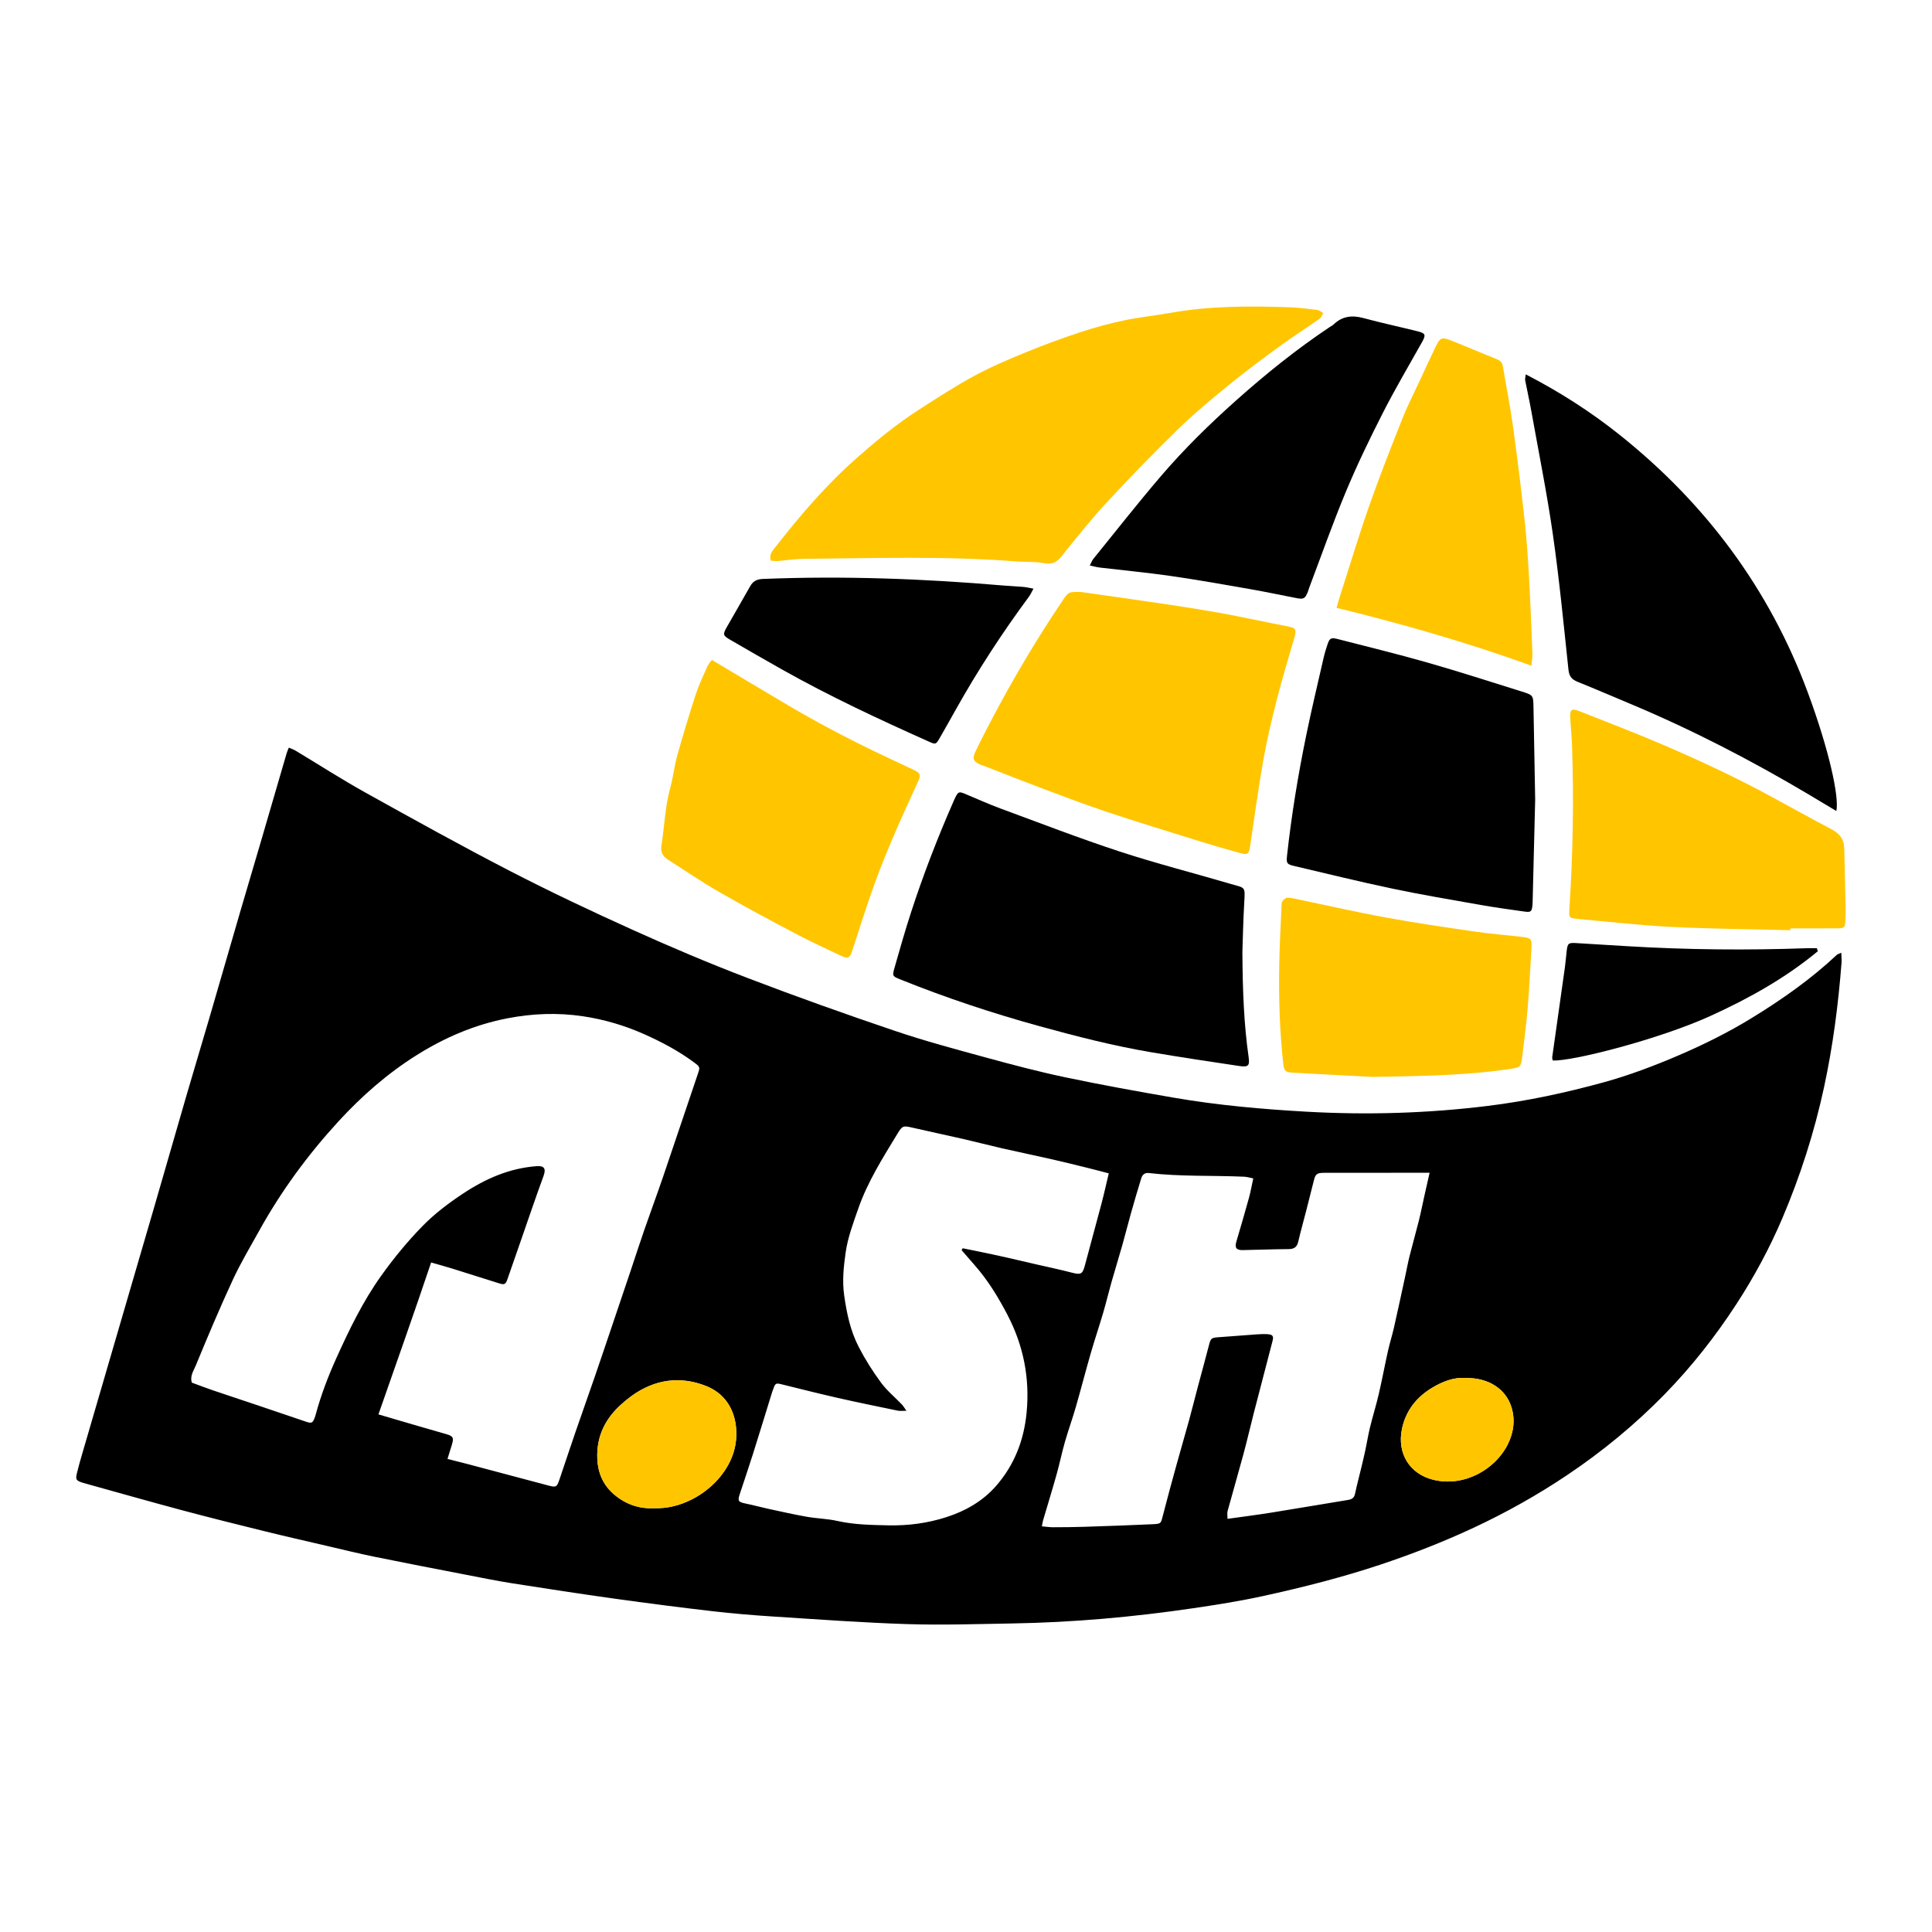 <?xml version="1.0" encoding="iso-8859-1"?>
<!-- Generator: Adobe Illustrator 26.3.1, SVG Export Plug-In . SVG Version: 6.00 Build 0)  -->
<svg version="1.1" id="Layer_1" xmlns="http://www.w3.org/2000/svg" xmlns:xlink="http://www.w3.org/1999/xlink" x="0px" y="0px"
	 viewBox="0 0 1200 1200" style="enable-background:new 0 0 1200 1200;" xml:space="preserve">
<g>
	<path d="M1143.653,591.747c0.078,2.605,0.297,4.411,0.16,6.19c-2.006,25.998-5.346,51.778-10.859,77.319
		c-6.04,27.985-14.716,55.09-25.884,81.358c-7.887,18.55-17.461,36.315-28.477,53.258c-13.099,20.147-27.872,38.963-44.666,56.154
		c-18.401,18.836-38.64,35.486-60.504,50.155c-18.51,12.418-37.914,23.299-58.093,32.717c-18.78,8.766-38.075,16.298-57.755,22.863
		c-24.029,8.016-48.545,14.217-73.251,19.61c-14.288,3.119-28.779,5.407-43.257,7.536c-37.284,5.482-74.771,8.828-112.466,9.451
		c-21.676,0.359-43.379,1.098-65.03,0.406c-27.735-0.886-55.436-2.929-83.137-4.699c-12.712-0.812-25.423-1.871-38.074-3.337
		c-20.201-2.341-40.377-4.939-60.518-7.754c-21.276-2.974-42.515-6.226-63.738-9.563c-9.575-1.505-19.082-3.455-28.601-5.299
		c-18.845-3.65-37.7-7.258-56.507-11.1c-10.24-2.092-20.396-4.602-30.578-6.971c-12.77-2.971-25.556-5.877-38.284-9.019
		c-16.982-4.192-33.959-8.419-50.857-12.934c-19.835-5.3-39.583-10.925-59.368-16.411c-0.917-0.254-1.842-0.485-2.743-0.786
		c-3.84-1.28-4.325-1.938-3.416-5.76c0.965-4.058,2.129-8.072,3.295-12.078c7.223-24.811,14.47-49.615,21.712-74.421
		c7.457-25.537,14.947-51.065,22.369-76.612c6.891-23.72,13.673-47.472,20.578-71.188c4.728-16.239,9.631-32.427,14.375-48.662
		c6.45-22.077,12.797-44.185,19.236-66.265c4.362-14.958,8.832-29.884,13.211-44.837c5.184-17.702,10.319-35.419,15.494-53.124
		c0.306-1.046,0.782-2.042,1.376-3.57c1.6,0.707,2.984,1.151,4.197,1.88c14.338,8.614,28.413,17.699,43.021,25.828
		c29.892,16.633,59.813,33.248,90.203,48.938c25.153,12.986,50.793,25.088,76.599,36.736c23.38,10.554,47.045,20.566,71.001,29.729
		c30.176,11.542,60.638,22.381,91.24,32.745c18.704,6.335,37.838,11.45,56.901,16.664c16.308,4.46,32.685,8.784,49.223,12.259
		c22.322,4.69,44.783,8.76,67.264,12.635c27.394,4.722,55.064,7.172,82.803,8.722c37.497,2.095,74.883,0.991,112.196-3.604
		c24.423-3.008,48.366-8.157,72.032-14.662c15.768-4.334,31.049-10.122,46.103-16.559c15.77-6.743,31.087-14.323,45.701-23.28
		c18.837-11.545,36.881-24.186,53.037-39.359C1141.301,592.687,1141.906,592.563,1143.653,591.747z M277.948,906.175
		c5.025,1.274,8.856,2.208,12.668,3.219c16.668,4.418,33.33,8.857,49.994,13.289c4.79,1.274,5.273,1.028,6.909-3.804
		c3.33-9.838,6.584-19.701,9.964-29.522c4.01-11.653,8.16-23.257,12.173-34.909c3.88-11.267,7.668-22.567,11.486-33.855
		c3.575-10.57,7.148-21.141,10.7-31.719c2.771-8.252,5.429-16.543,8.281-24.767c3.833-11.052,7.913-22.018,11.693-33.088
		c7.216-21.131,14.266-42.318,21.454-63.459c1.635-4.809,1.757-4.768-2.431-7.863c-9.514-7.032-19.913-12.523-30.672-17.325
		c-12.179-5.435-24.937-9.188-38.095-11.15c-15.681-2.338-31.302-1.754-46.986,1.289c-20.251,3.929-38.775,11.897-56.05,22.706
		c-18.272,11.432-34.433,25.602-48.989,41.49c-18.927,20.661-35.415,43.139-49.023,67.668
		c-5.601,10.096-11.556,20.045-16.399,30.502c-8.115,17.522-15.635,35.327-22.988,53.185c-1.338,3.25-3.832,6.696-2.463,10.726
		c4.395,1.61,8.612,3.247,12.89,4.704c9.329,3.178,18.694,6.25,28.034,9.395c10.034,3.379,20.053,6.803,30.085,10.188
		c3.282,1.107,3.915,0.819,5.177-2.236c0.289-0.699,0.517-1.429,0.714-2.16c3.269-12.089,7.696-23.757,12.855-35.152
		c8.045-17.773,16.462-35.248,27.934-51.269c7.784-10.871,16.163-21.072,25.438-30.587c7.57-7.766,16.19-14.268,25.238-20.273
		c13.977-9.277,28.888-15.82,45.811-17.075c4.708-0.349,5.923,1.553,4.214,6.205c-2.422,6.591-4.75,13.217-7.058,19.849
		c-5.095,14.645-10.116,29.315-15.252,43.945c-1.251,3.564-1.921,3.825-5.395,2.74c-9.545-2.979-19.064-6.046-28.612-9.014
		c-4.132-1.284-8.313-2.411-13.465-3.896c-10.602,31.497-21.58,62.508-32.726,94.343c2.845,0.84,5.079,1.508,7.319,2.161
		c11.449,3.34,22.882,6.738,34.358,9.982c4.677,1.322,5.317,2.181,3.924,6.759C279.847,900.05,279.021,902.698,277.948,906.175z
		 M762.436,943.382c9.239-1.302,18.034-2.404,26.783-3.803c16.064-2.568,32.095-5.334,48.151-7.954
		c2.32-0.379,3.723-1.26,4.254-3.77c1.171-5.534,2.644-11.003,3.963-16.506c0.874-3.647,1.748-7.295,2.528-10.963
		c0.977-4.595,1.696-9.251,2.815-13.809c1.702-6.935,3.834-13.767,5.452-20.72c2.057-8.836,3.704-17.767,5.682-26.623
		c1.114-4.987,2.665-9.876,3.797-14.86c2.386-10.504,4.632-21.04,6.923-31.566c0.918-4.217,1.679-8.472,2.729-12.655
		c1.829-7.288,3.91-14.513,5.726-21.804c1.321-5.306,2.376-10.678,3.567-16.016c0.973-4.357,1.972-8.709,3.152-13.912
		c-3.515,0-6.294-0.002-9.073,0c-18.825,0.013-37.649,0.021-56.473,0.043c-4.202,0.005-5.307,0.724-6.22,4.243
		c-1.663,6.408-3.228,12.841-4.871,19.254c-1.646,6.424-3.462,12.807-4.958,19.264c-0.785,3.386-2.565,4.598-5.994,4.618
		c-9.505,0.054-19.008,0.441-28.513,0.616c-4.002,0.073-5.038-1.51-3.927-5.273c2.661-9.013,5.303-18.032,7.804-27.091
		c1.048-3.795,1.718-7.694,2.698-12.173c-2.187-0.415-3.945-0.974-5.725-1.053c-19.72-0.87-39.506,0-59.171-2.277
		c-2.603-0.301-4.035,1.155-4.684,3.253c-2.288,7.399-4.447,14.839-6.551,22.293c-1.796,6.363-3.38,12.786-5.184,19.147
		c-2.22,7.826-4.627,15.599-6.847,23.425c-1.745,6.154-3.209,12.389-5.015,18.523c-2.507,8.513-5.348,16.928-7.809,25.454
		c-3.197,11.074-6.062,22.243-9.258,33.317c-2.097,7.265-4.68,14.39-6.76,21.66c-1.918,6.705-3.311,13.56-5.195,20.276
		c-2.648,9.442-5.545,18.815-8.311,28.224c-0.301,1.026-0.438,2.099-0.797,3.866c2.604,0.224,4.774,0.57,6.943,0.567
		c6.455-0.01,12.913-0.06,19.365-0.271c14.247-0.465,28.495-0.946,42.733-1.615c5.124-0.241,4.896-0.551,6.173-5.553
		c2.715-10.635,5.635-21.218,8.551-31.8c2.491-9.041,5.144-18.038,7.627-27.081c1.897-6.91,3.618-13.867,5.458-20.793
		c2.279-8.581,4.66-17.136,6.877-25.733c1.16-4.497,1.399-4.833,5.994-5.177c7.956-0.597,15.909-1.227,23.868-1.779
		c2.271-0.157,4.572-0.266,6.835-0.083c3.022,0.244,3.608,1.282,2.866,4.126c-3.864,14.802-7.739,29.602-11.553,44.417
		c-2.215,8.604-4.197,17.27-6.511,25.847c-3.192,11.833-6.633,23.598-9.862,35.421C762.119,939.864,762.436,941.393,762.436,943.382
		z M597.277,776.503c0.224-0.396,0.447-0.793,0.671-1.189c7.166,1.477,14.347,2.882,21.493,4.451
		c8.15,1.789,16.268,3.724,24.4,5.597c7.36,1.696,14.757,3.246,22.065,5.141c5.458,1.415,6.51,0.881,7.963-4.622
		c3.378-12.797,6.929-25.548,10.302-38.347c1.574-5.97,2.897-12.006,4.509-18.742c-4.584-1.187-8.732-2.305-12.903-3.332
		c-7.339-1.808-14.673-3.646-22.043-5.318c-10.505-2.383-21.057-4.562-31.56-6.955c-7.898-1.799-15.733-3.875-23.629-5.685
		c-10.543-2.417-21.137-4.616-31.673-7.064c-5.714-1.327-6.377-1.344-9.335,3.537c-9.13,15.067-18.634,29.979-24.463,46.737
		c-3.106,8.93-6.521,17.974-7.828,27.243c-1.221,8.66-2.197,17.494-0.919,26.576c1.576,11.21,3.876,22.068,9.025,32.048
		c3.986,7.726,8.698,15.164,13.846,22.173c3.667,4.992,8.614,9.039,12.941,13.555c0.84,0.877,1.452,1.974,2.869,3.942
		c-2.435,0-3.892,0.241-5.241-0.038c-12.441-2.573-24.893-5.104-37.281-7.912c-11.59-2.626-23.113-5.548-34.652-8.395
		c-4.006-0.988-4.233-0.925-5.651,3.138c-0.188,0.538-0.429,1.059-0.597,1.603c-3.977,12.844-7.891,25.707-11.939,38.529
		c-2.62,8.298-5.435,16.533-8.158,24.799c-1.441,4.373-0.958,4.973,3.788,5.938c4.636,0.943,9.203,2.219,13.829,3.219
		c7.961,1.721,15.911,3.531,23.928,4.944c6.326,1.116,12.855,1.213,19.102,2.617c10.485,2.356,21.151,2.497,31.716,2.724
		c12.12,0.261,24.205-1.319,35.909-5.075c12.017-3.856,22.699-9.995,30.957-19.454c11.262-12.901,17.238-28.193,18.911-45.344
		c2.104-21.581-1.947-41.867-11.917-60.946c-5.716-10.938-12.143-21.495-20.373-30.817
		C602.628,782.708,599.963,779.596,597.277,776.503z M406.128,936.751c16.471,0.71,32.352-8.488,41.395-19.781
		c7.31-9.129,10.941-19.59,9.547-31.269c-1.385-11.608-7.739-20.55-18.447-24.797c-16.226-6.436-31.957-4.178-46.293,6.102
		c-1.847,1.324-3.589,2.802-5.322,4.277c-10.709,9.121-16.628,20.47-16.01,34.794c0.377,8.751,3.569,16.227,10.289,22.03
		C388.688,934.497,397.321,937.247,406.128,936.751z M910.309,855.918c-7.098-0.649-14.417,2.221-20.775,6.042
		c-9.629,5.786-16.502,14.25-18.81,25.899c-2.957,14.93,4.811,27.584,19.41,31.218c19.047,4.742,38.549-6.245,46.392-22.004
		c3.666-7.365,4.715-15.322,2.189-23.268C935.217,862.804,924.657,855.65,910.309,855.918z"/>
	<path style="fill:#FFC600;" d="M478.742,348.225c-1.192-4.036,1.201-6.263,3.008-8.582c15.669-20.115,32.256-39.346,51.54-56.201
		c11.763-10.281,23.781-20.162,36.904-28.609c11.474-7.386,22.933-14.875,34.915-21.365c10.476-5.674,21.54-10.338,32.583-14.867
		c11.046-4.53,22.289-8.638,33.63-12.369c8.805-2.897,17.811-5.331,26.881-7.234c9.627-2.02,19.465-3.012,29.162-4.735
		c24.289-4.314,48.775-4.23,73.287-3.427c5.863,0.192,11.717,0.954,17.547,1.677c1.301,0.161,2.485,1.26,3.724,1.927
		c-0.741,1.193-1.209,2.776-2.267,3.519c-8.545,6.002-17.355,11.634-25.784,17.791c-10.576,7.725-21.088,15.57-31.221,23.86
		c-10.722,8.772-21.414,17.669-31.316,27.334c-15.22,14.854-30.044,30.143-44.481,45.762c-9.785,10.586-18.736,21.958-27.811,33.18
		c-3.017,3.731-6.061,4.771-10.843,3.877c-5.548-1.038-11.354-0.625-17.03-1.069c-44.063-3.445-88.185-1.966-132.292-1.583
		c-5.3,0.046-10.589,0.939-15.891,1.342C481.565,348.559,480.116,348.307,478.742,348.225z"/>
	<path d="M771.669,591.391c0.156,24.6,0.987,44.912,3.858,65.099c0.772,5.43-0.086,6.47-5.864,5.613
		c-18.234-2.704-36.464-5.464-54.639-8.536c-23.447-3.964-46.454-9.87-69.369-16.182c-29.341-8.082-58.168-17.656-86.398-29.022
		c-4.888-1.968-5.117-2.135-3.707-7.103c3.321-11.699,6.67-23.4,10.436-34.961c7.534-23.128,16.293-45.803,26.06-68.083
		c0.458-1.045,0.9-2.1,1.417-3.116c1.685-3.312,2.263-3.539,5.768-2.092c7.375,3.044,14.64,6.385,22.119,9.144
		c24.603,9.073,49.087,18.535,73.99,26.71c22.729,7.461,45.968,13.36,68.932,20.116c9.287,2.732,9.148,1.268,8.537,11.88
		C772.142,572.433,771.93,584.034,771.669,591.391z"/>
	<path d="M1140.582,503.736c-5.988-3.59-11.475-6.905-16.986-10.178c-35.833-21.279-72.766-40.394-111.23-56.496
		c-10.862-4.547-21.673-9.218-32.594-13.619c-3.591-1.447-5.148-3.454-5.578-7.503c-2.971-27.966-5.658-55.985-9.646-83.814
		c-3.692-25.761-8.859-51.312-13.446-76.943c-1.137-6.354-2.571-12.655-3.787-18.995c-0.162-0.845,0.16-1.783,0.366-3.668
		c20.954,10.833,40.193,23.138,58.123,37.425c53.545,42.666,93.159,95.751,116.993,159.998
		C1136.159,465.964,1142.472,495.243,1140.582,503.736z"/>
	<path style="fill:#FFC600;" d="M671.636,367.717c17.483,2.505,34.975,4.947,52.445,7.538c10.712,1.589,21.41,3.289,32.075,5.157
		c8.6,1.507,17.145,3.327,25.71,5.034c5.953,1.186,11.882,2.499,17.851,3.6c5.077,0.937,5.699,1.852,4.267,6.849
		c-3.708,12.937-7.664,25.811-10.988,38.847c-3.174,12.446-6.129,24.984-8.362,37.626c-3.133,17.733-5.543,35.595-8.186,53.413
		c-0.67,4.516-1.438,5.377-5.885,4.16c-9.151-2.505-18.26-5.178-27.32-7.997c-18.851-5.865-37.735-11.64-56.458-17.895
		c-13.844-4.625-27.487-9.86-41.157-14.989c-11.552-4.333-23.014-8.905-34.518-13.365c-0.709-0.275-1.46-0.445-2.156-0.744
		c-4.358-1.872-5.199-3.712-3.179-7.975c2.597-5.482,5.382-10.878,8.179-16.262c13.847-26.656,29.086-52.49,45.851-77.419
		C663.694,367.51,663.704,367.508,671.636,367.717z"/>
	<path d="M953.526,496.63c-0.55,22.145-1.046,42.111-1.545,62.076c-0.029,1.141-0.04,2.285-0.145,3.42
		c-0.376,4.084-0.934,4.639-4.954,4.07c-9.036-1.279-18.087-2.505-27.072-4.09c-18.349-3.237-36.735-6.33-54.963-10.16
		c-20.46-4.299-40.771-9.312-61.127-14.094c-4.438-1.043-4.829-1.725-4.315-6.425c2.734-24.971,6.798-49.74,11.836-74.337
		c3.318-16.2,7.174-32.29,10.857-48.413c0.676-2.959,1.58-5.876,2.552-8.755c1.174-3.475,2.205-4.031,6.006-3.051
		c18.587,4.794,37.255,9.314,55.707,14.586c19.733,5.638,39.27,11.964,58.864,18.081c7.121,2.223,7.111,2.343,7.255,9.928
		C952.857,459.244,953.206,479.021,953.526,496.63z"/>
	<path style="fill:#FFC600;" d="M442.128,409.864c16.968,10.109,32.876,19.698,48.893,29.102
		c20.452,12.008,41.52,22.851,63.012,32.875c4.634,2.161,9.27,4.317,13.885,6.517c3.792,1.808,4.136,3.122,2.276,7.151
		c-11.289,24.455-22.346,49.01-30.896,74.598c-3.418,10.23-6.758,20.487-10.077,30.75c-1.331,4.117-2.615,4.828-6.693,2.885
		c-9.759-4.651-19.593-9.173-29.15-14.215c-15.756-8.314-31.471-16.729-46.905-25.619c-10.822-6.233-21.158-13.312-31.692-20.042
		c-3.172-2.026-4.573-4.803-3.958-8.705c1.883-11.954,2.229-24.121,5.499-35.894c1.819-6.551,2.487-13.422,4.319-19.968
		c3.572-12.763,7.408-25.461,11.517-38.062c1.93-5.918,4.671-11.58,7.203-17.288C440.068,412.351,441.338,411.004,442.128,409.864z"
		/>
	<path d="M676.896,351.253c1.006-1.96,1.355-3.064,2.034-3.901c14.007-17.269,27.721-34.789,42.18-51.671
		c14.353-16.757,30.12-32.216,46.598-46.91c18.464-16.465,37.701-31.954,58.304-45.695c0.791-0.528,1.689-0.942,2.364-1.59
		c5.35-5.128,11.426-5.83,18.441-3.936c11.18,3.018,22.518,5.445,33.759,8.243c4.895,1.219,5.16,2.256,2.692,6.664
		c-8.163,14.584-16.691,28.985-24.274,43.866c-8.193,16.079-16.066,32.375-23.013,49.021c-8.191,19.625-15.242,39.726-22.779,59.624
		c-0.336,0.888-0.539,1.828-0.901,2.704c-1.698,4.112-2.539,4.668-6.899,3.847c-9.342-1.759-18.632-3.805-27.995-5.44
		c-16.665-2.91-33.328-5.883-50.068-8.301c-14.67-2.119-29.448-3.496-44.172-5.248C681.336,352.313,679.541,351.801,676.896,351.253
		z"/>
	<path style="fill:#FFC600;" d="M1111.998,577.752c-24.693-0.631-49.41-0.808-74.073-2.04c-19.328-0.965-38.596-3.193-57.881-4.957
		c-5.489-0.502-5.628-0.756-5.267-6.352c2.183-33.784,2.798-67.594,1.63-101.429c-0.197-5.695-0.826-11.373-1.095-17.067
		c-0.254-5.367,0.806-6.127,5.927-4.099c16.583,6.568,33.252,12.938,49.657,19.928c23.741,10.116,47.134,21.011,69.822,33.353
		c12.346,6.716,24.635,13.541,37.065,20.098c4.835,2.551,7.587,6.1,7.714,11.603c0.273,11.763,0.582,23.525,0.826,35.288
		c0.067,3.229,0.042,6.466-0.094,9.693c-0.175,4.176-0.689,4.792-4.585,4.826c-9.877,0.086-19.755,0.029-29.633,0.029
		C1112.006,577.002,1112.002,577.377,1111.998,577.752z"/>
	<path style="fill:#FFC600;" d="M951.205,413.461c-40.26-14.497-80.087-25.938-121.069-35.916c0.842-2.863,1.413-4.972,2.081-7.051
		c6.021-18.768,11.681-37.663,18.199-56.257c6.399-18.254,13.514-36.264,20.638-54.253c3.137-7.92,7.06-15.53,10.65-23.269
		c3.351-7.223,6.648-14.473,10.13-21.633c2.538-5.221,3.735-5.812,8.883-3.796c9.71,3.802,19.285,7.946,28.972,11.809
		c2.181,0.87,3.379,2.057,3.771,4.427c2.042,12.349,4.526,24.633,6.247,37.025c2.69,19.372,5.068,38.792,7.229,58.23
		c1.258,11.321,2.032,22.707,2.673,34.084c0.918,16.307,1.552,32.63,2.209,48.951C951.911,408.152,951.456,410.516,951.205,413.461z
		"/>
	<path style="fill:#FFC600;" d="M852.147,668.889c-12.156-0.644-30.74-1.599-49.321-2.636c-4.469-0.249-5.281-1.221-5.75-5.387
		c-2.276-20.233-2.847-40.544-2.532-60.875c0.188-12.153,0.888-24.298,1.392-36.445c0.055-1.319-0.049-2.884,0.612-3.874
		c0.69-1.033,2.237-2.141,3.37-2.101c2.621,0.092,5.228,0.818,7.825,1.358c17.651,3.669,35.235,7.703,52.964,10.94
		c18.107,3.306,36.333,5.99,54.551,8.644c9.953,1.45,19.997,2.271,30,3.386c5.625,0.627,6.296,1.34,5.979,6.642
		c-0.759,12.694-1.357,25.401-2.409,38.071c-0.848,10.209-2.212,20.377-3.452,30.55c-0.651,5.341-1.327,5.855-6.646,6.662
		C913.555,667.645,888.008,668.355,852.147,668.889z"/>
	<path d="M641.912,365.615c-1.248,2.235-1.886,3.738-2.83,5.015c-16.625,22.481-31.848,45.868-45.512,70.266
		c-3.341,5.966-6.676,11.936-10.107,17.85c-2.106,3.631-2.397,3.729-6.316,1.976c-31.045-13.886-61.866-28.235-91.52-44.95
		c-10.753-6.061-21.453-12.218-32.128-18.415c-4.446-2.581-4.629-3.322-2.21-7.592c4.865-8.588,9.863-17.101,14.692-25.709
		c1.781-3.174,4.26-4.327,7.881-4.472c49.843-1.991,99.575-0.169,149.245,4.076c4.164,0.356,8.346,0.516,12.51,0.879
		C637.411,364.696,639.181,365.137,641.912,365.615z"/>
	<path d="M1129.089,590.822c-20.221,16.764-42.966,29.409-66.838,40.261c-31.907,14.505-86.098,28.277-97.799,27.6
		c-0.116-0.645-0.437-1.379-0.342-2.054c2.609-18.626,5.277-37.243,7.887-55.869c0.474-3.385,0.698-6.805,1.11-10.2
		c0.559-4.607,1.084-5.071,5.789-4.8c10.624,0.613,21.244,1.298,31.866,1.939c37.218,2.247,74.458,2.585,111.717,1.245
		c1.995-0.072,3.994-0.009,5.992-0.009C1128.677,589.565,1128.883,590.193,1129.089,590.822z"/>
	<path style="fill:#FFC600;" d="M406.128,936.751c-8.808,0.496-17.44-2.254-24.84-8.645c-6.72-5.804-9.912-13.279-10.289-22.03
		c-0.618-14.324,5.301-25.673,16.01-34.794c1.732-1.475,3.475-2.953,5.322-4.277c14.336-10.28,30.067-12.537,46.293-6.102
		c10.708,4.247,17.062,13.189,18.447,24.797c1.394,11.679-2.237,22.141-9.547,31.269C438.48,928.263,422.6,937.461,406.128,936.751z
		"/>
	<path style="fill:#FFC600;" d="M910.309,855.918c14.348-0.268,24.908,6.886,28.406,17.888c2.526,7.946,1.477,15.903-2.189,23.268
		c-7.843,15.758-27.344,26.745-46.392,22.004c-14.599-3.634-22.368-16.289-19.41-31.218c2.307-11.648,9.181-20.112,18.81-25.899
		C895.892,858.139,903.21,855.269,910.309,855.918z"/>
</g>
</svg>
